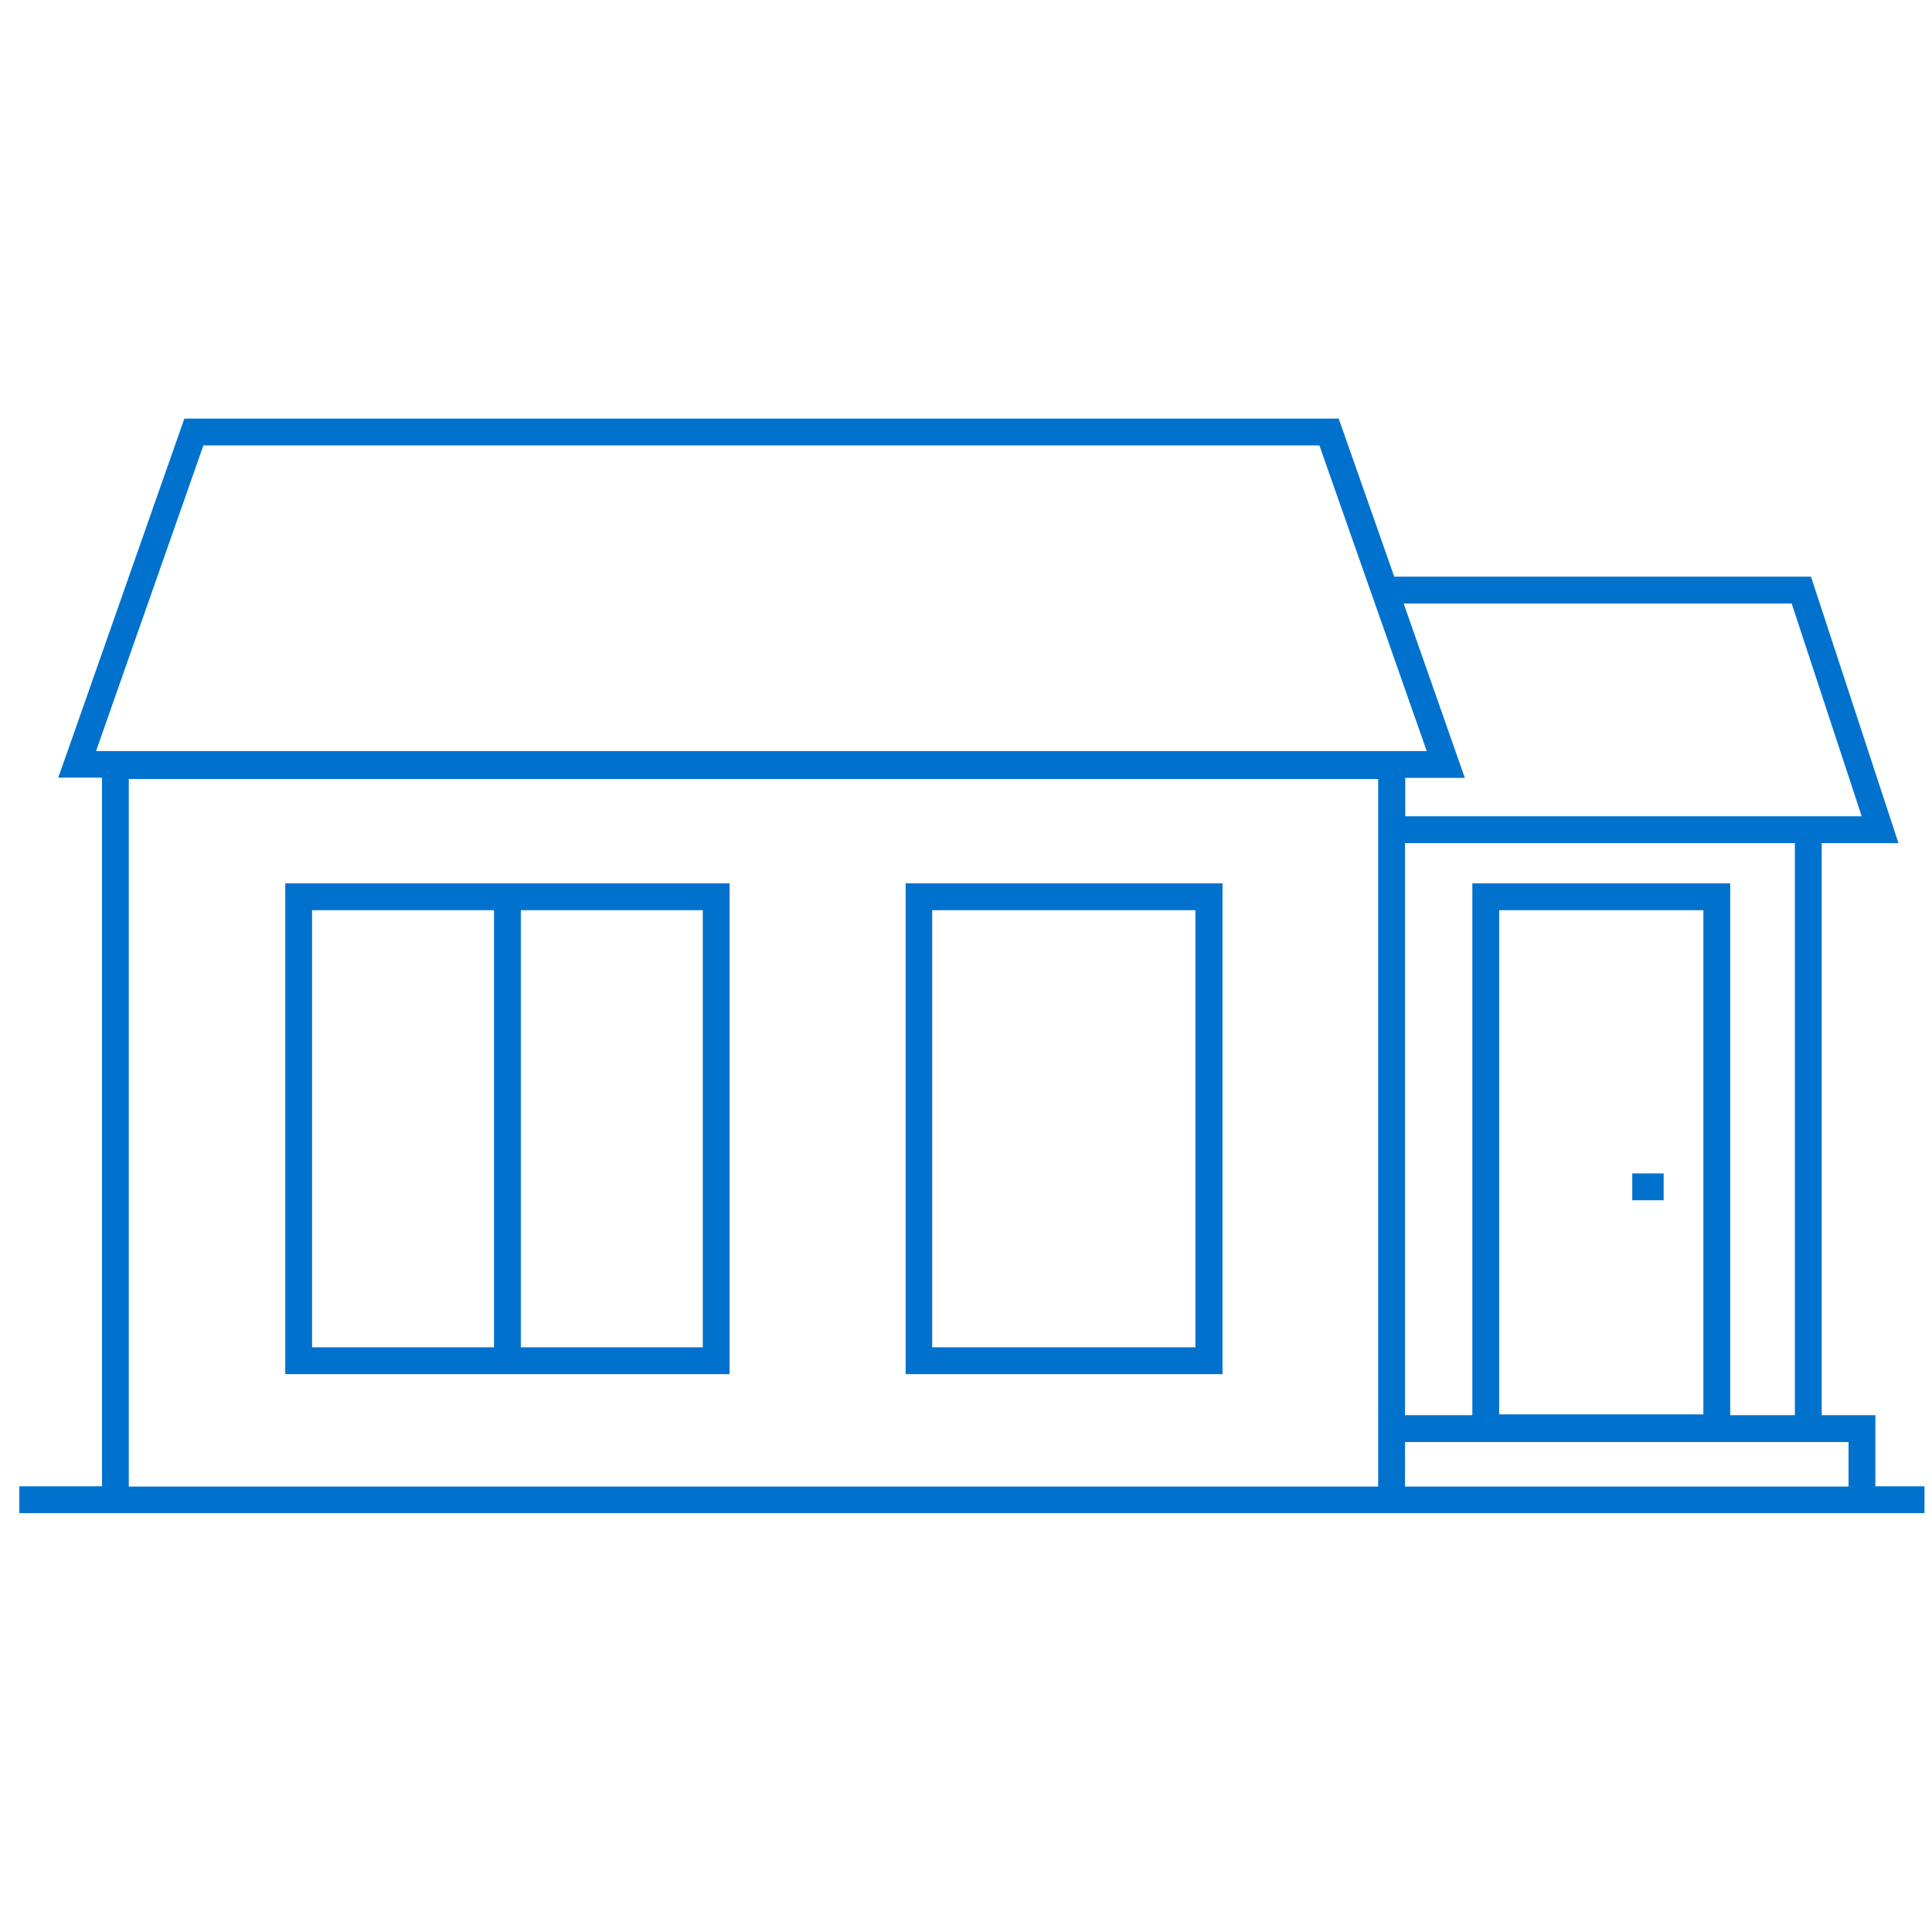 <?xml version="1.0" encoding="UTF-8"?>
<svg id="Layer_1" data-name="Layer 1" xmlns="http://www.w3.org/2000/svg" viewBox="0 0 72 72">
  <defs>
    <style>
      .cls-1 {
        fill: #0072ce;
      }
    </style>
  </defs>
  <g id="Military">
    <path class="cls-1" d="M69.89,55.4v-2.66h-2v-21.32h2.86l-3.26-9.93h-15.53l-2.07-5.89H6.87l-4.23,12.05-.47,1.33h1.63v26.41h0s-3.08,0-3.08,0v1h71v-1h-1.83ZM66.89,52.74h-2.41v-19.82h-9.61v19.82h-2.51v-21.32h14.53v21.32ZM55.87,52.71v-18.79h7.61v18.79h-7.61ZM7.58,16.6h41.59l4,11.39H3.58l4-11.39ZM54.59,28.99l-2.28-6.5h14.46l2.61,7.93h-17.01v-1.43h2.23ZM51.36,29.03v26.37H4.8v-26.37h46.56ZM52.36,55.4v-1.66h16.53v1.66h-16.53ZM45.56,51.21v-18.29h-11.81v18.29h11.81ZM34.74,33.92h9.81v16.29h-9.81v-16.29ZM27.19,51.21v-18.29H10.63v18.29h16.56ZM26.19,50.21h-6.78v-16.29h6.78v16.29ZM11.63,33.92h6.78v16.29h-6.78v-16.29ZM60.83,43.73h1.17v1h-1.17v-1Z"/>
  </g>
</svg>